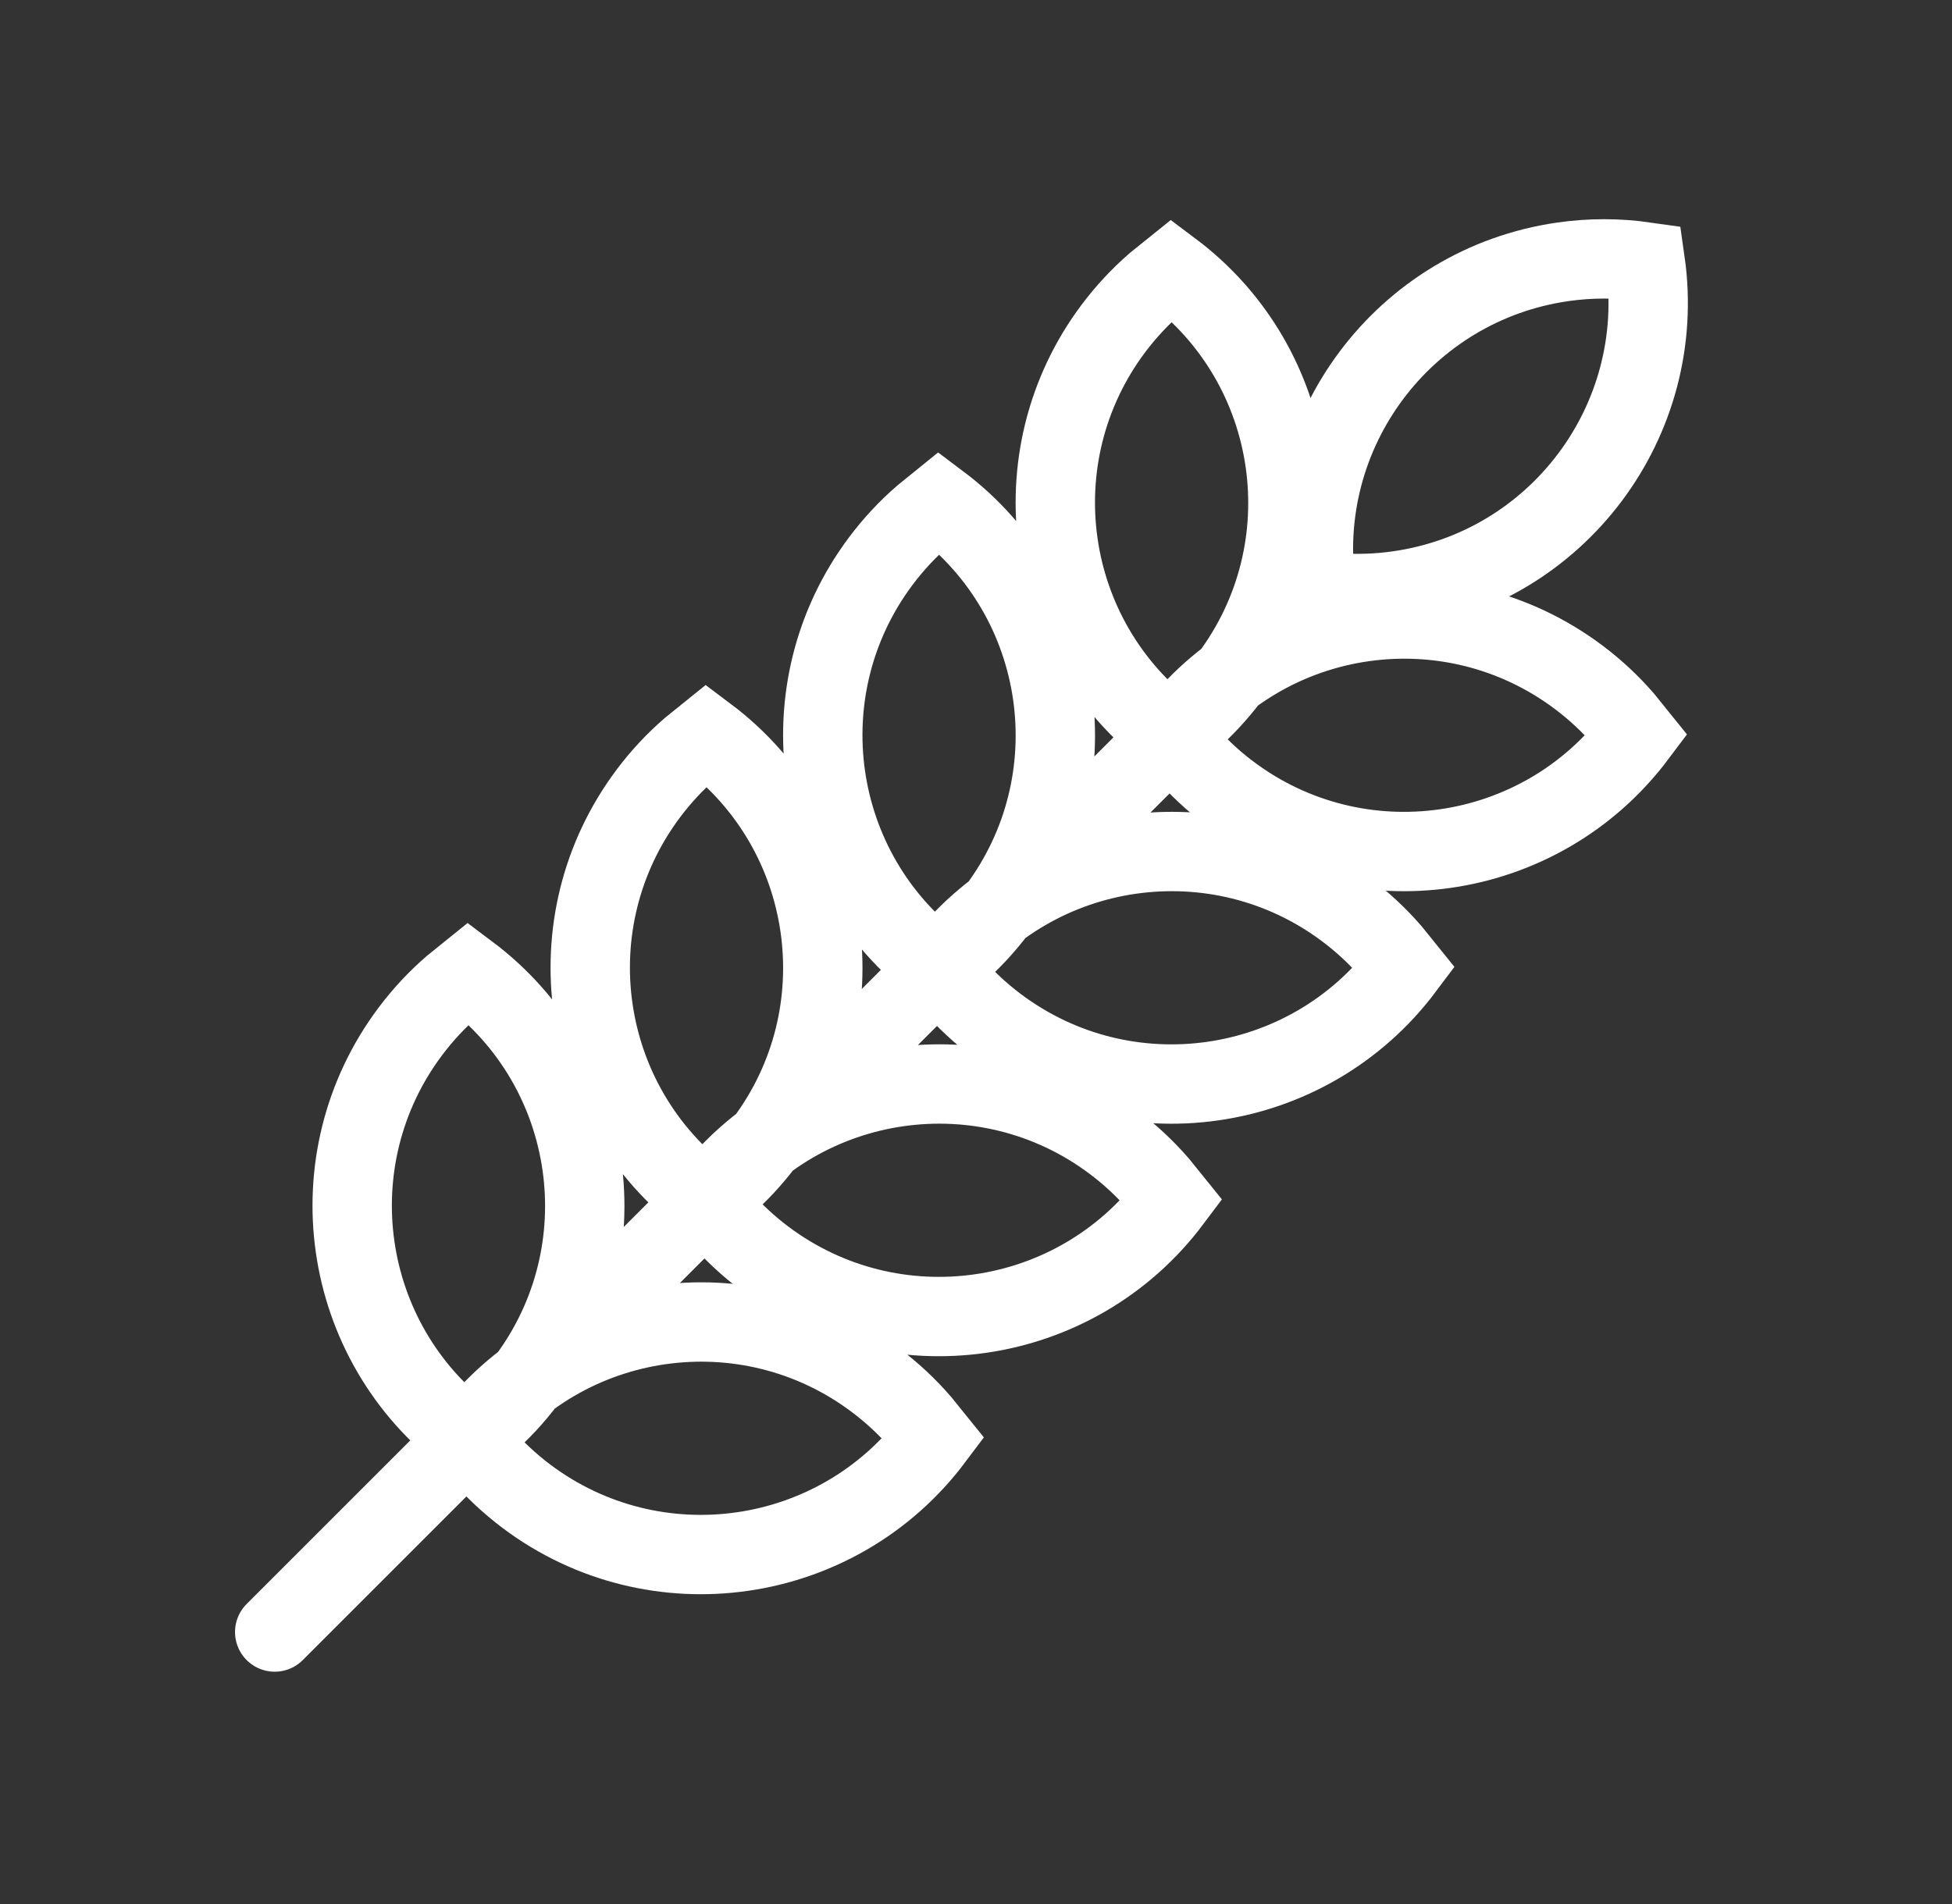 <svg width="41" height="40" viewBox="0 0 41 40" fill="none" xmlns="http://www.w3.org/2000/svg">
<rect x="0" y="0" width="41" height="40" fill="#333333" stroke="none"/>
<path d="M5.77 34.286L25.346 14.71M14.84 25.216L15.177 24.944C15.504 24.66 15.801 24.342 16.061 23.994C18.084 21.297 17.537 17.47 14.84 15.447L14.503 15.719C14.175 16.003 13.879 16.321 13.619 16.668C11.596 19.366 12.142 23.192 14.84 25.216ZM14.84 25.216L15.112 25.553C15.396 25.88 15.714 26.176 16.061 26.437C18.759 28.46 22.585 27.913 24.609 25.216L24.336 24.878C24.053 24.551 23.735 24.255 23.387 23.994C20.69 21.971 16.863 22.518 14.84 25.216ZM19.724 20.331L20.061 20.059C20.389 19.775 20.685 19.457 20.945 19.11C22.968 16.413 22.422 12.586 19.724 10.562L19.387 10.835C19.06 11.118 18.764 11.436 18.503 11.784C16.48 14.481 17.027 18.308 19.724 20.331ZM19.724 20.331L19.996 20.669C20.28 20.996 20.598 21.292 20.945 21.552C23.643 23.576 27.47 23.029 29.493 20.331L29.221 19.994C28.937 19.667 28.619 19.37 28.272 19.11C25.574 17.087 21.747 17.634 19.724 20.331ZM24.609 15.447L24.946 15.175C25.273 14.891 25.569 14.573 25.83 14.226C27.853 11.528 27.306 7.701 24.609 5.678L24.271 5.95C23.944 6.234 23.648 6.552 23.387 6.899C21.364 9.597 21.911 13.424 24.609 15.447ZM24.609 15.447L24.881 15.784C25.165 16.111 25.483 16.408 25.83 16.668C28.527 18.691 32.354 18.144 34.377 15.447L34.105 15.11C33.821 14.782 33.503 14.486 33.156 14.226C30.459 12.203 26.632 12.749 24.609 15.447ZM9.84 30.216L10.177 29.944C10.504 29.66 10.801 29.342 11.061 28.994C13.084 26.297 12.537 22.47 9.84 20.447L9.503 20.719C9.175 21.003 8.879 21.321 8.619 21.668C6.596 24.366 7.142 28.192 9.84 30.216ZM9.84 30.216L10.112 30.553C10.396 30.88 10.714 31.176 11.061 31.437C13.758 33.46 17.585 32.913 19.609 30.216L19.336 29.878C19.053 29.551 18.735 29.255 18.387 28.994C15.69 26.971 11.863 27.518 9.84 30.216ZM34.557 5.5C35.033 8.838 32.714 11.931 29.376 12.407C28.946 12.469 28.512 12.484 28.08 12.454L27.649 12.407C27.172 9.069 29.492 5.977 32.83 5.5C33.402 5.418 33.984 5.418 34.557 5.5Z" stroke="white" stroke-width="1.667" stroke-linecap="round"/>
</svg>
